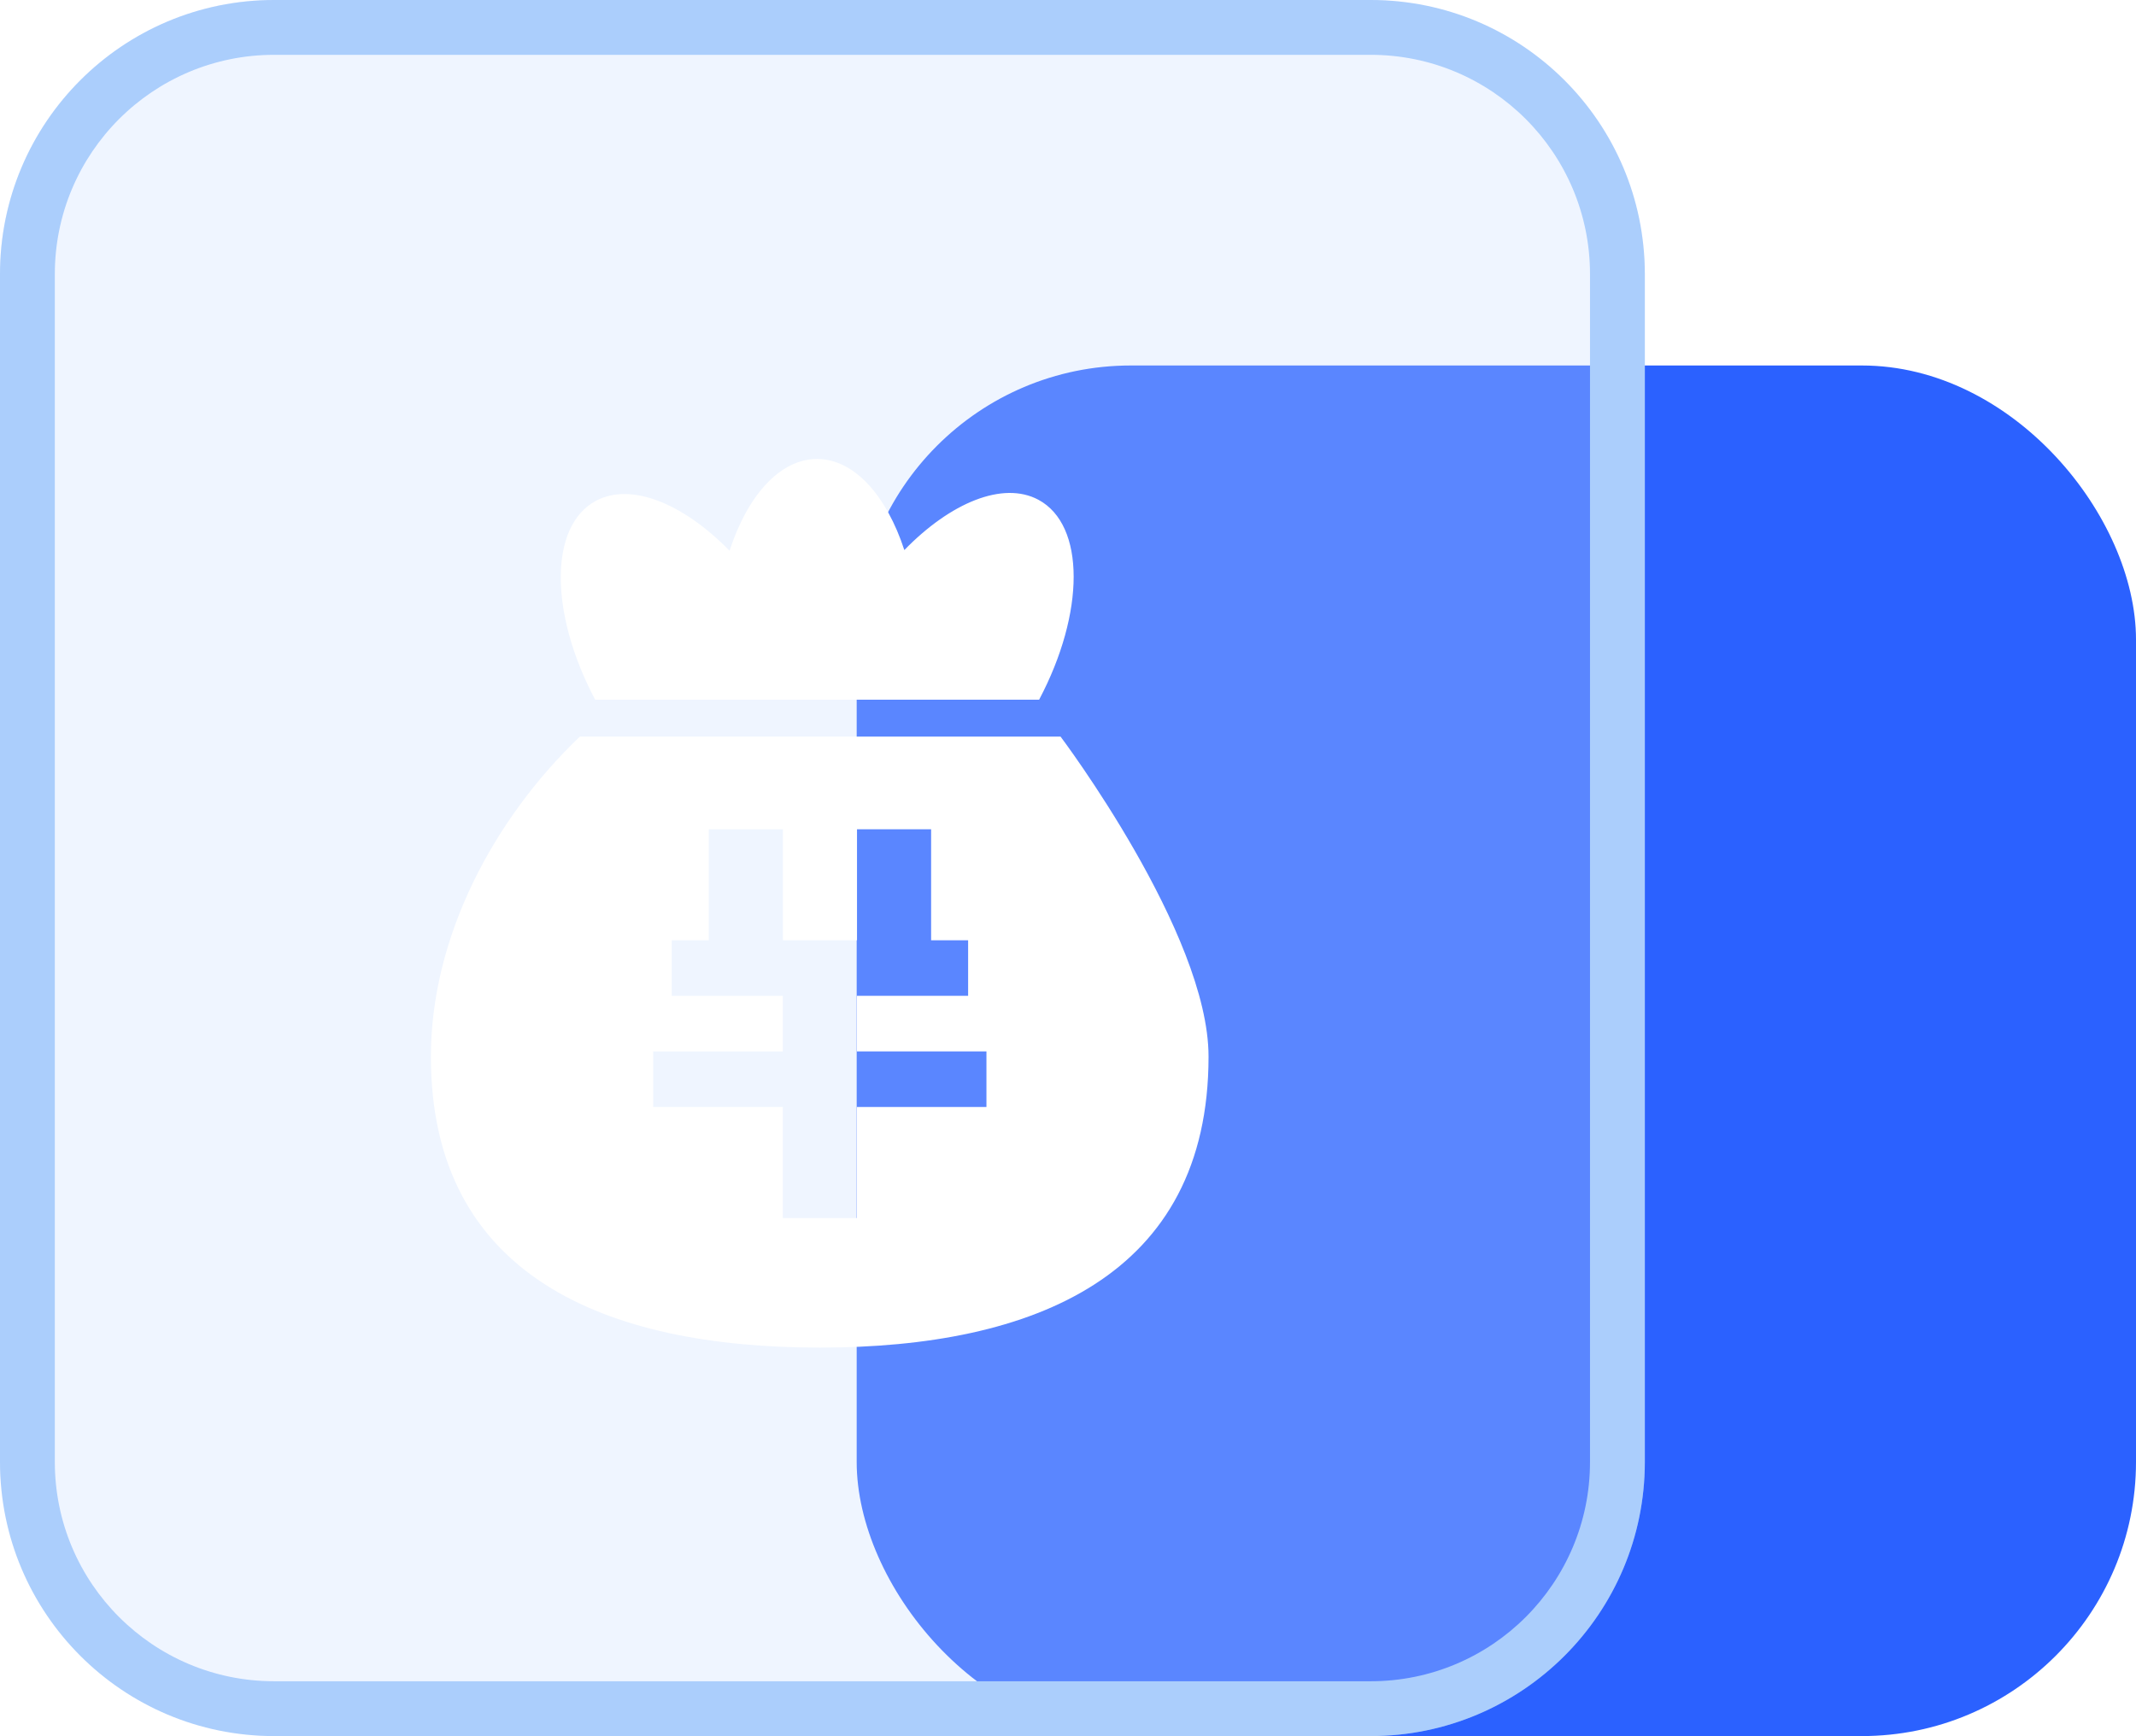 <svg xmlns="http://www.w3.org/2000/svg" xmlns:xlink="http://www.w3.org/1999/xlink" width="46.75" height="38" viewBox="0 0 46.75 38" fill="none">
<rect  x="18.75" y="8" width="28" height="30" rx="6"    fill="#2B61FF" >
</rect>
<g opacity="0.3">
<g filter="url(#filter_4_53)">
<rect  x="0" y="0" width="36" height="38" rx="6"    fill="#C8DFFF" >
</rect>
</g>
</g>
<path fill-rule="evenodd"  fill="rgba(171, 206, 252, 1)"  d="M30 0L6 0C2.686 0 0 2.686 0 6L0 32C0 35.314 2.686 38 6 38L30 38C33.314 38 36 35.314 36 32L36 6C36 2.686 33.314 0 30 0ZM1.2 6C1.2 3.349 3.349 1.2 6 1.2L30 1.2C32.651 1.2 34.8 3.349 34.8 6L34.8 32C34.8 34.651 32.651 36.8 30 36.8L6 36.8C3.349 36.8 1.2 34.651 1.2 32L1.2 6Z">
</path>
<path d="M23.212 16.123L12.691 16.123C10.804 17.926 9.431 20.504 9.431 23.129C9.431 27.924 13.242 29.497 17.941 29.497C22.64 29.497 26.451 27.924 26.451 23.129C26.454 20.429 23.212 16.123 23.212 16.123ZM21.59 24.23L18.754 24.23L18.754 26.661L17.133 26.661L17.133 24.23L14.296 24.23L14.296 23.014L17.133 23.014L17.133 21.797L14.702 21.797L14.702 20.581L15.513 20.581L15.513 18.151L17.135 18.151L17.135 20.581L18.757 20.581L18.757 18.151L20.379 18.151L20.379 20.581L21.189 20.581L21.189 21.797L18.754 21.797L18.754 23.014L21.59 23.014L21.59 24.23ZM22.743 15.315C23.749 13.414 23.758 11.492 22.727 10.939C21.951 10.524 20.803 11.002 19.793 12.04C19.404 10.848 18.696 10.046 17.883 10.046C17.067 10.046 16.357 10.854 15.968 12.055C14.96 11.023 13.814 10.55 13.043 10.962C12.016 11.511 12.023 13.423 13.026 15.315L22.743 15.315Z"   fill="#FFFFFF" >
</path>
<defs>
<filter id="filter_4_53" x="0" y="0" width="36" height="38" filterUnits="userSpaceOnUse" color-interpolation-filters="sRGB">
<feFlood flood-opacity="0" result="feFloodId_4_53"/>
<feGaussianBlur in="feFloodId_4_53" stdDeviation_bg="2" type="BackgroundImage" />
<feComposite in2="SourceAlpha" operator="in" result="background_Blur_4_53"/>
<feBlend mode="normal" in="SourceGraphic" in2="background_Blur_4_53" result="shape_4_53"/>
</filter>
</defs>
</svg>
